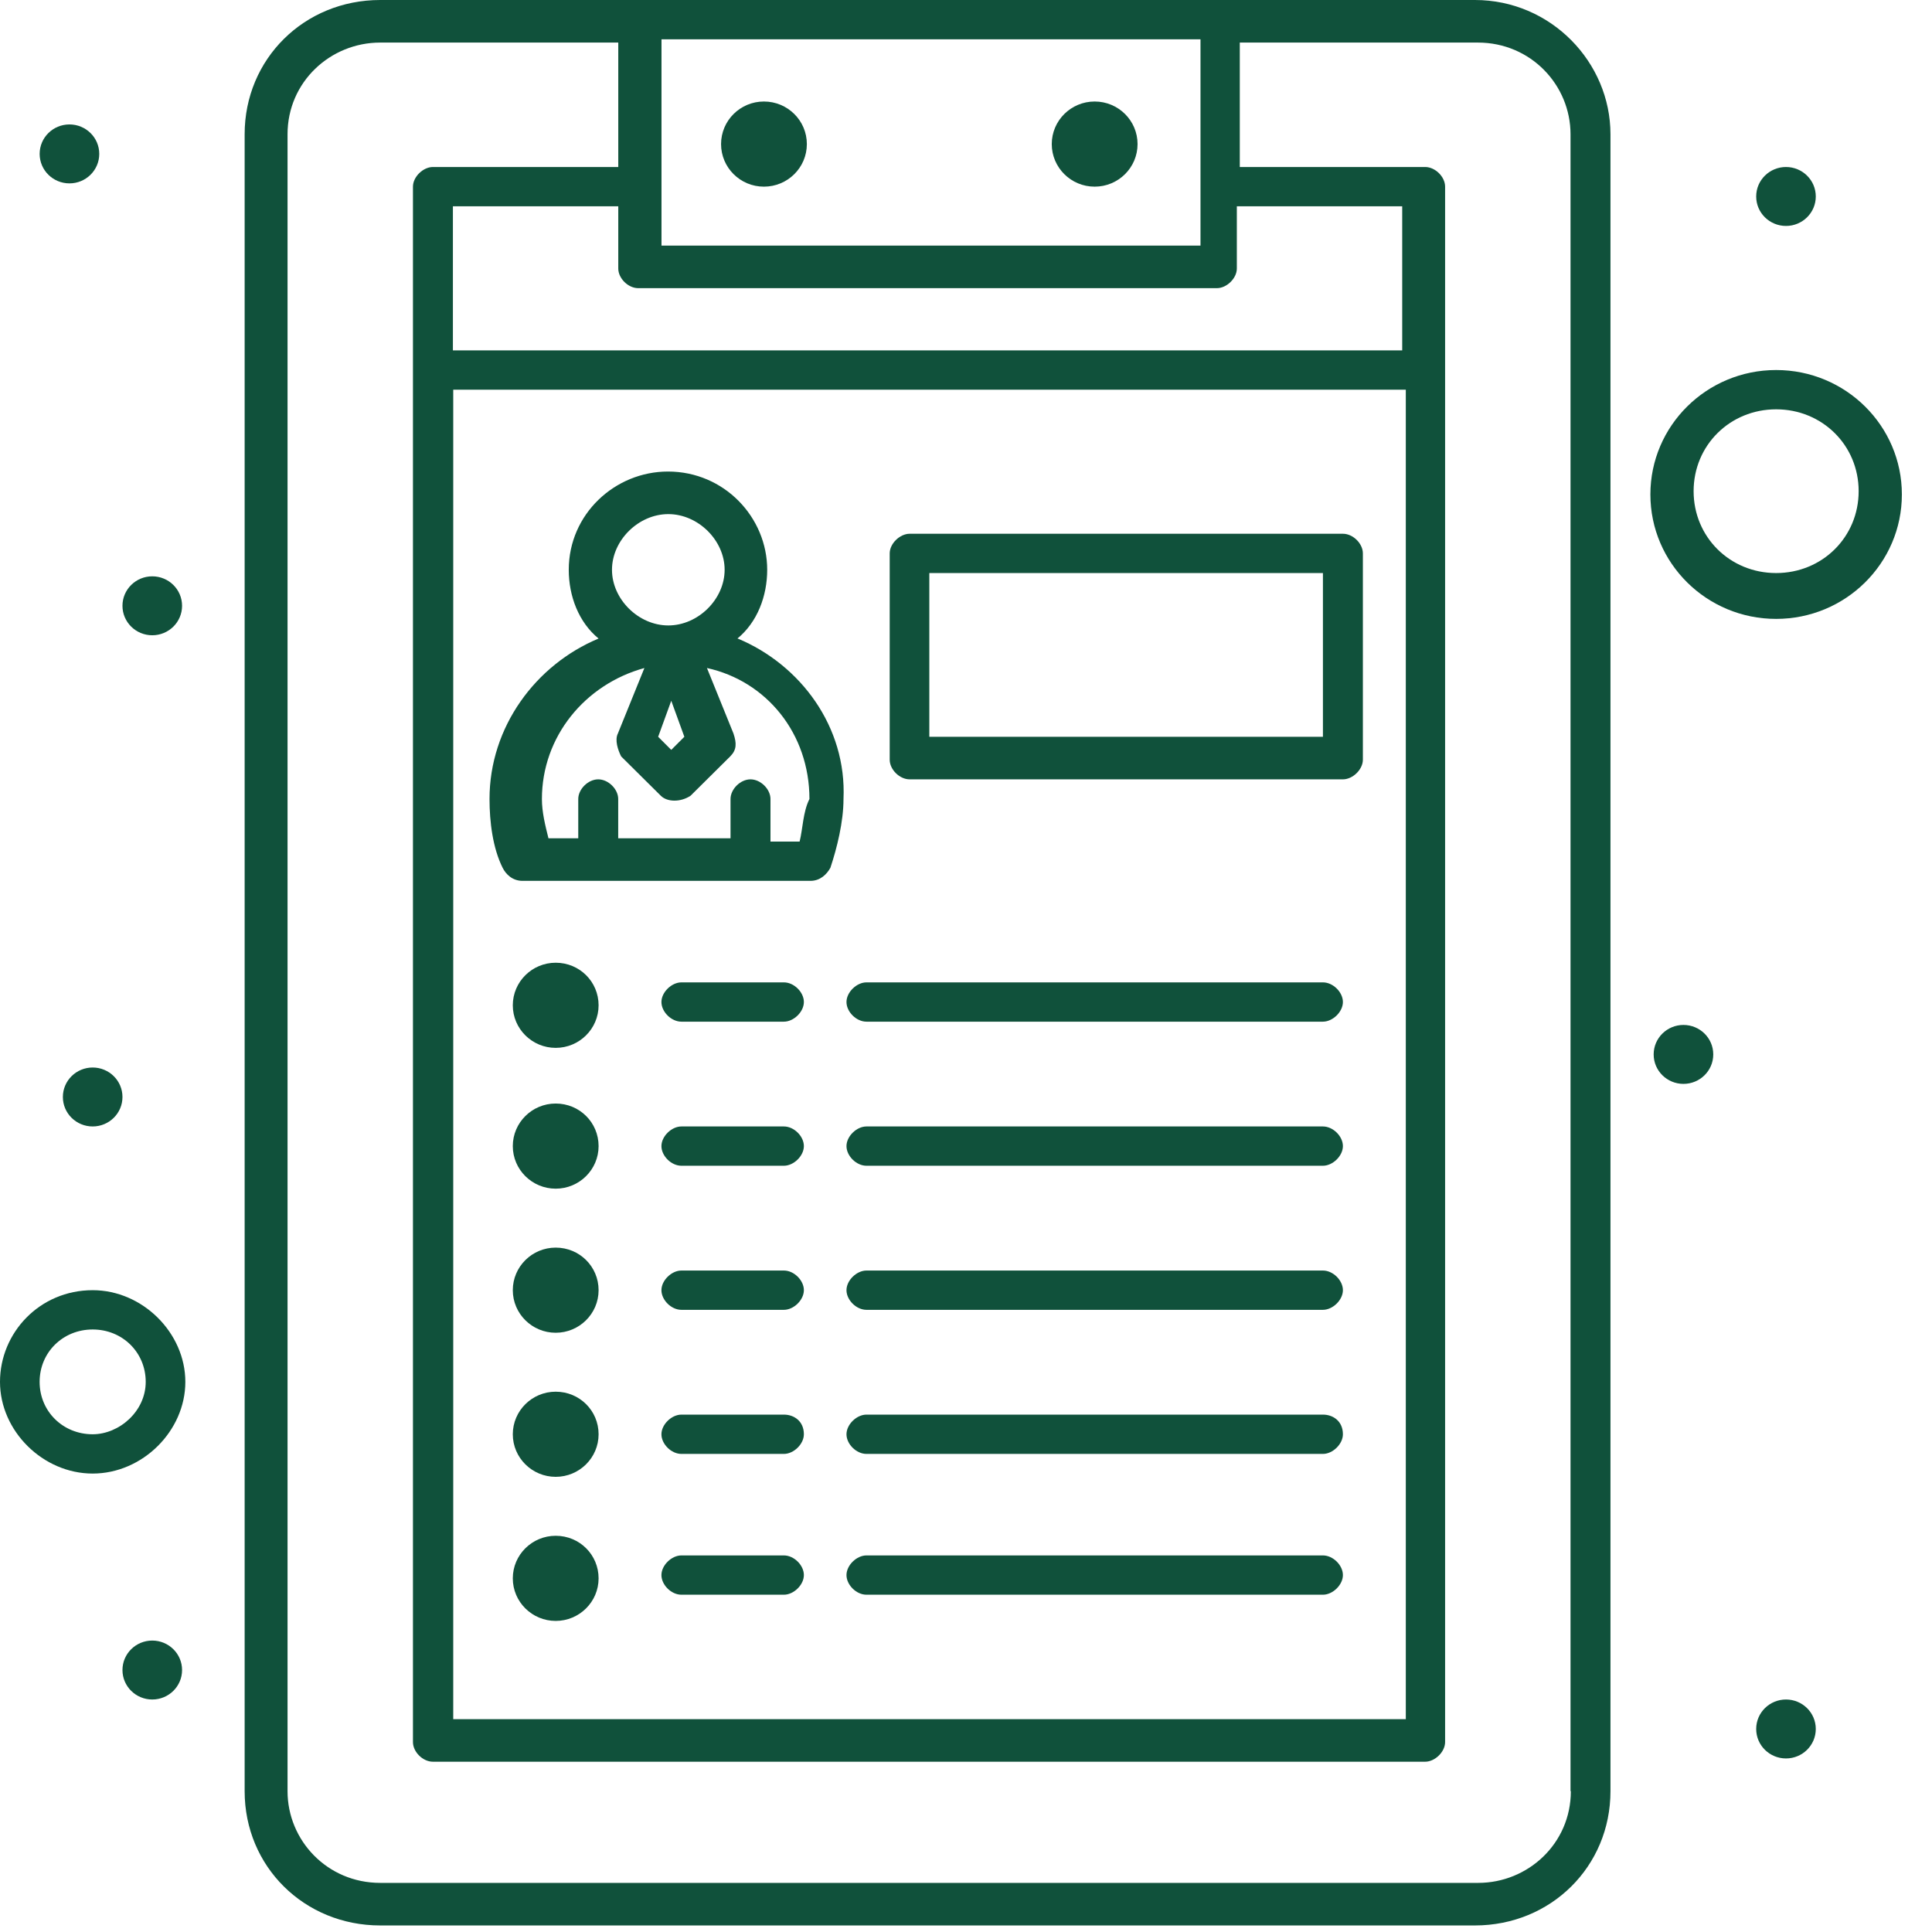 <svg width="59" height="59" viewBox="0 0 59 59" fill="none" xmlns="http://www.w3.org/2000/svg">
<path d="M33.429 5.7C34.153 5.7 34.739 5.118 34.739 4.4C34.739 3.682 34.153 3.1 33.429 3.1C32.706 3.1 32.119 3.682 32.119 4.4C32.119 5.118 32.706 5.7 33.429 5.7Z" fill="#10513B"/>
<path d="M16.97 29.4C17.7 29.4 18.28 29.98 18.28 30.7C18.28 31.42 17.69 32 16.97 32C16.25 32 15.66 31.42 15.66 30.7C15.66 29.98 16.25 29.4 16.97 29.4Z" fill="#10513B"/>
<path d="M23.329 5.7C24.053 5.7 24.64 5.118 24.64 4.4C24.64 3.682 24.053 3.1 23.329 3.1C22.606 3.1 22.02 3.682 22.02 4.4C22.02 5.118 22.606 5.7 23.329 5.7Z" fill="#10513B"/>
<path d="M45.041 0H11.611C9.291 0 7.471 1.8 7.471 4.1V54.7C7.471 57 9.291 58.8 11.611 58.8H45.041C47.361 58.8 49.181 57 49.181 54.7V4.1C49.181 1.9 47.361 0 45.041 0ZM13.841 11.9H42.931V52.5H13.841V11.9ZM42.921 10.7H13.831V6.3H18.881V8.2C18.881 8.5 19.181 8.8 19.491 8.8H37.161C37.461 8.8 37.771 8.5 37.771 8.2V6.3H42.821V10.7H42.921ZM36.561 7.5H20.201V1.2H36.661V7.5H36.561ZM47.971 54.7C47.971 56.3 46.661 57.5 45.141 57.5H11.611C9.991 57.5 8.781 56.2 8.781 54.7V4.1C8.781 2.5 10.091 1.3 11.611 1.3H18.881V5.1H13.221C12.921 5.1 12.611 5.4 12.611 5.7V53.2C12.611 53.5 12.911 53.8 13.221 53.8H43.521C43.821 53.8 44.131 53.5 44.131 53.2V5.7C44.131 5.4 43.831 5.1 43.521 5.1H37.861V1.3H45.131C46.751 1.3 47.961 2.6 47.961 4.1V54.7H47.971Z" fill="#10513B"/>
<path d="M22.519 19.5C23.129 19 23.429 18.2 23.429 17.4C23.429 15.8 22.119 14.4 20.399 14.4C18.779 14.4 17.369 15.7 17.369 17.4C17.369 18.2 17.669 19 18.279 19.5C16.359 20.3 14.949 22.2 14.949 24.4C14.949 25.1 15.049 25.9 15.349 26.5C15.449 26.7 15.649 26.9 15.959 26.9H24.749C25.049 26.9 25.249 26.7 25.359 26.5C25.559 25.9 25.759 25.1 25.759 24.4C25.859 22.2 24.449 20.3 22.529 19.5H22.519ZM20.499 21.4L20.899 22.5L20.499 22.9L20.099 22.5L20.499 21.4ZM18.689 17.4C18.689 16.5 19.499 15.7 20.409 15.7C21.319 15.7 22.129 16.5 22.129 17.4C22.129 18.3 21.319 19.1 20.409 19.1C19.499 19.1 18.689 18.3 18.689 17.4ZM24.439 25.7H23.529V24.4C23.529 24.1 23.229 23.8 22.919 23.8C22.609 23.8 22.309 24.1 22.309 24.4V25.6H18.879V24.4C18.879 24.1 18.579 23.8 18.269 23.8C17.959 23.8 17.659 24.1 17.659 24.4V25.6H16.749C16.649 25.2 16.549 24.8 16.549 24.4C16.549 22.5 17.859 20.9 19.679 20.4L18.869 22.4C18.769 22.6 18.869 22.9 18.969 23.1L20.179 24.3C20.379 24.5 20.789 24.5 21.089 24.3L22.299 23.1C22.499 22.9 22.499 22.7 22.399 22.4L21.589 20.4C23.409 20.8 24.719 22.4 24.719 24.4C24.519 24.8 24.519 25.3 24.419 25.7H24.439Z" fill="#10513B"/>
<path d="M41.01 16.3H27.78C27.48 16.3 27.17 16.6 27.17 16.9V23.2C27.17 23.5 27.47 23.8 27.78 23.8H41.01C41.31 23.8 41.62 23.5 41.62 23.2V16.9C41.62 16.6 41.32 16.3 41.01 16.3ZM40.4 22.5H28.38V17.5H40.4V22.5Z" fill="#10513B"/>
<path d="M40.4 30H26.46C26.16 30 25.85 30.3 25.85 30.6C25.85 30.9 26.15 31.2 26.46 31.2H40.4C40.7 31.2 41.01 30.9 41.01 30.6C41.01 30.3 40.71 30 40.4 30Z" fill="#10513B"/>
<path d="M23.939 30H20.809C20.509 30 20.199 30.3 20.199 30.6C20.199 30.9 20.499 31.2 20.809 31.2H23.939C24.239 31.2 24.549 30.9 24.549 30.6C24.549 30.3 24.249 30 23.939 30Z" fill="#10513B"/>
<path d="M16.97 33.7C17.7 33.7 18.28 34.28 18.28 35C18.28 35.72 17.69 36.3 16.97 36.3C16.25 36.3 15.66 35.72 15.66 35C15.66 34.28 16.25 33.7 16.97 33.7Z" fill="#10513B"/>
<path d="M40.4 34.4H26.46C26.16 34.4 25.85 34.7 25.85 35C25.85 35.3 26.15 35.6 26.46 35.6H40.4C40.7 35.6 41.01 35.3 41.01 35C41.01 34.7 40.71 34.4 40.4 34.4Z" fill="#10513B"/>
<path d="M23.939 34.4H20.809C20.509 34.4 20.199 34.7 20.199 35C20.199 35.3 20.499 35.6 20.809 35.6H23.939C24.239 35.6 24.549 35.3 24.549 35C24.549 34.7 24.249 34.4 23.939 34.4Z" fill="#10513B"/>
<path d="M16.97 38.1C17.7 38.1 18.28 38.68 18.28 39.4C18.28 40.12 17.69 40.7 16.97 40.7C16.25 40.7 15.66 40.12 15.66 39.4C15.66 38.68 16.25 38.1 16.97 38.1Z" fill="#10513B"/>
<path d="M40.4 38.8H26.46C26.16 38.8 25.85 39.1 25.85 39.4C25.85 39.7 26.15 40 26.46 40H40.4C40.7 40 41.01 39.7 41.01 39.4C41.01 39.1 40.71 38.8 40.4 38.8Z" fill="#10513B"/>
<path d="M23.939 38.8H20.809C20.509 38.8 20.199 39.1 20.199 39.4C20.199 39.7 20.499 40 20.809 40H23.939C24.239 40 24.549 39.7 24.549 39.4C24.549 39.1 24.249 38.8 23.939 38.8Z" fill="#10513B"/>
<path d="M16.97 42.5C17.7 42.5 18.28 43.08 18.28 43.8C18.28 44.52 17.69 45.1 16.97 45.1C16.25 45.1 15.66 44.52 15.66 43.8C15.66 43.08 16.25 42.5 16.97 42.5Z" fill="#10513B"/>
<path d="M40.4 43.2H26.46C26.16 43.2 25.85 43.5 25.85 43.8C25.85 44.1 26.15 44.4 26.46 44.4H40.4C40.7 44.4 41.01 44.1 41.01 43.8C41.01 43.4 40.71 43.2 40.4 43.2Z" fill="#10513B"/>
<path d="M23.939 43.2H20.809C20.509 43.2 20.199 43.5 20.199 43.8C20.199 44.1 20.499 44.4 20.809 44.4H23.939C24.239 44.4 24.549 44.1 24.549 43.8C24.549 43.4 24.249 43.2 23.939 43.2Z" fill="#10513B"/>
<path d="M16.97 46.9C17.7 46.9 18.28 47.48 18.28 48.2C18.28 48.92 17.69 49.5 16.97 49.5C16.25 49.5 15.66 48.92 15.66 48.2C15.66 47.48 16.25 46.9 16.97 46.9Z" fill="#10513B"/>
<path d="M40.4 47.5H26.46C26.16 47.5 25.85 47.8 25.85 48.1C25.85 48.4 26.15 48.7 26.46 48.7H40.4C40.7 48.7 41.01 48.4 41.01 48.1C41.01 47.8 40.71 47.5 40.4 47.5Z" fill="#10513B"/>
<path d="M23.939 47.5H20.809C20.509 47.5 20.199 47.8 20.199 48.1C20.199 48.4 20.499 48.7 20.809 48.7H23.939C24.239 48.7 24.549 48.4 24.549 48.1C24.549 47.8 24.249 47.5 23.939 47.5Z" fill="#10513B"/>
<path d="M54.24 11.3C52.12 11.3 50.4 13 50.4 15.1C50.4 17.2 52.12 18.9 54.24 18.9C56.36 18.9 58.08 17.2 58.08 15.1C58.08 13 56.36 11.3 54.24 11.3ZM54.24 17.5C52.83 17.5 51.72 16.4 51.72 15C51.72 13.6 52.83 12.5 54.24 12.5C55.65 12.5 56.76 13.6 56.76 15C56.76 16.4 55.65 17.5 54.24 17.5Z" fill="#10513B"/>
<path d="M2.83 39.4C1.21 39.4 0 40.7 0 42.2C0 43.7 1.31 45 2.83 45C4.35 45 5.66 43.7 5.66 42.2C5.66 40.7 4.35 39.4 2.83 39.4ZM2.83 43.8C1.92 43.8 1.21 43.1 1.21 42.2C1.21 41.3 1.92 40.6 2.83 40.6C3.74 40.6 4.45 41.3 4.45 42.2C4.45 43.1 3.64 43.8 2.83 43.8Z" fill="#10513B"/>
<path d="M54.541 51.9C55.041 51.9 55.451 52.3 55.451 52.8C55.451 53.3 55.041 53.7 54.541 53.7C54.041 53.7 53.631 53.3 53.631 52.8C53.631 52.3 54.041 51.9 54.541 51.9Z" fill="#10513B"/>
<path d="M54.541 5.1C55.041 5.1 55.451 5.5 55.451 6C55.451 6.5 55.041 6.9 54.541 6.9C54.041 6.9 53.631 6.5 53.631 6C53.631 5.5 54.041 5.1 54.541 5.1Z" fill="#10513B"/>
<path d="M2.121 3.8C2.621 3.8 3.031 4.2 3.031 4.7C3.031 5.2 2.621 5.6 2.121 5.6C1.621 5.6 1.211 5.2 1.211 4.7C1.211 4.2 1.621 3.8 2.121 3.8Z" fill="#10513B"/>
<path d="M4.65 17.6C5.15 17.6 5.56 18 5.56 18.5C5.56 19 5.15 19.4 4.65 19.4C4.15 19.4 3.74 19 3.74 18.5C3.74 18 4.15 17.6 4.65 17.6Z" fill="#10513B"/>
<path d="M2.83 32.6C3.33 32.6 3.74 33 3.74 33.5C3.74 34 3.33 34.4 2.83 34.4C2.33 34.4 1.92 34 1.92 33.5C1.92 33 2.33 32.6 2.83 32.6Z" fill="#10513B"/>
<path d="M4.65 50.1C5.15 50.1 5.56 50.5 5.56 51C5.56 51.5 5.15 51.9 4.65 51.9C4.15 51.9 3.74 51.5 3.74 51C3.74 50.5 4.15 50.1 4.65 50.1Z" fill="#10513B"/>
<path d="M51.41 31.3C51.91 31.3 52.32 31.7 52.32 32.2C52.32 32.7 51.91 33.1 51.41 33.1C50.91 33.1 50.5 32.7 50.5 32.2C50.5 31.7 50.91 31.3 51.41 31.3Z" fill="#10513B"/>
</svg>
